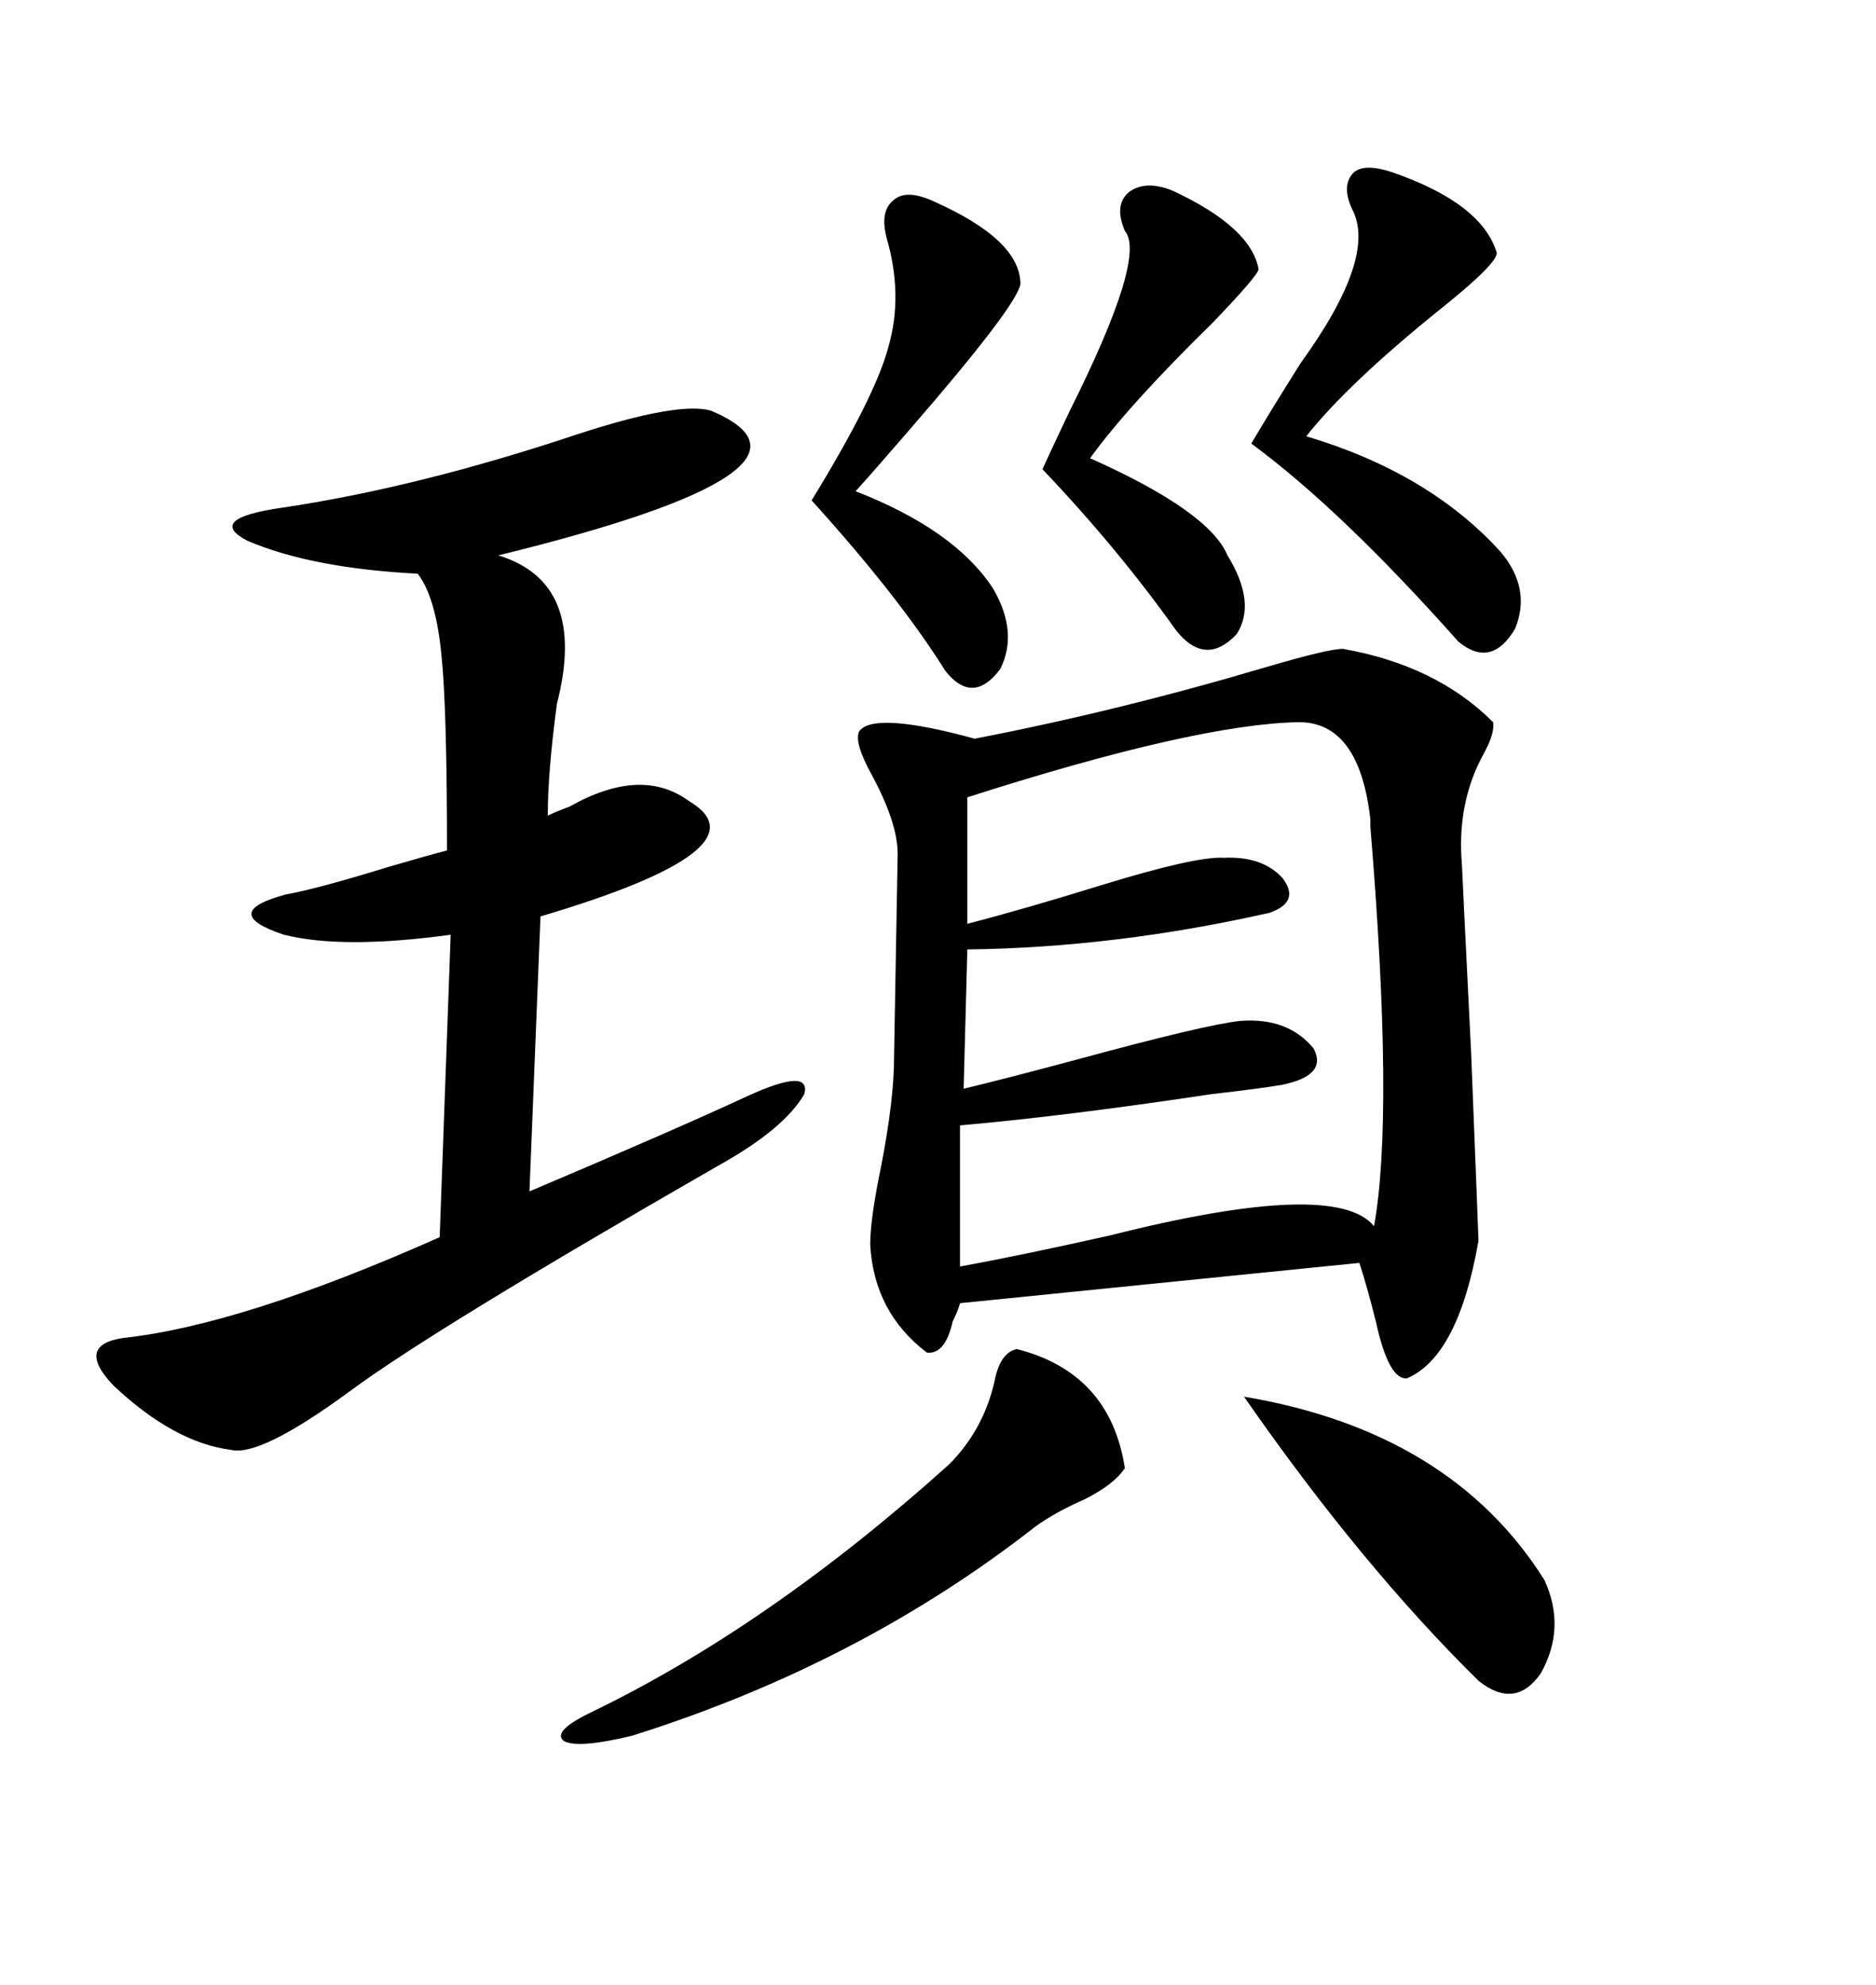 <svg xmlns="http://www.w3.org/2000/svg" xmlns:xlink="http://www.w3.org/1999/xlink" width="300" height="317.285"><path d="M214.75 103.71L214.75 103.71Q229.69 106.35 238.77 115.43L238.77 115.43Q239.06 117.19 237.30 120.41L237.30 120.41Q232.91 128.32 233.79 138.28L233.79 138.28Q233.79 138.87 235.25 168.16L235.25 168.16Q236.43 197.75 236.43 198.34L236.43 198.34Q233.20 216.80 225 220.31L225 220.31Q222.07 220.61 220.02 211.23L220.02 211.23Q218.55 205.37 217.38 201.86L217.38 201.86L153.52 208.30Q153.22 209.47 152.34 211.23L152.34 211.23Q151.17 216.50 148.24 216.21L148.24 216.21Q139.75 209.77 139.16 198.93L139.16 198.93Q139.16 194.82 140.92 186.33L140.92 186.33Q142.97 175.78 142.97 169.04L142.97 169.04L143.55 136.52Q143.55 131.54 139.45 123.93L139.45 123.93Q136.52 118.65 137.40 116.89L137.40 116.89Q139.75 113.67 155.86 118.07L155.86 118.07Q178.71 113.67 202.44 106.64L202.44 106.64Q212.40 103.71 214.75 103.71ZM113.67 65.63L113.67 65.63Q135.94 75 79.69 88.77L79.69 88.77Q94.04 93.16 89.06 112.50L89.06 112.50Q87.60 123.34 87.60 130.37L87.60 130.37Q88.77 129.79 91.11 128.91L91.11 128.91Q102.54 122.46 110.16 128.03L110.16 128.03Q123.05 135.64 86.43 146.48L86.43 146.48L84.67 190.43Q107.52 180.76 119.53 175.20L119.53 175.20Q129.79 170.51 128.61 174.90L128.61 174.90Q125.39 180.47 114.84 186.33L114.84 186.33Q69.43 212.40 55.96 222.36L55.96 222.36Q41.60 232.91 36.91 231.74L36.91 231.74Q27.83 230.57 18.16 221.48L18.16 221.48Q12.01 215.04 19.63 213.87L19.63 213.87Q38.67 211.82 70.31 197.75L70.31 197.75L72.07 149.41Q54.79 151.76 45.41 149.41L45.41 149.41Q34.86 145.90 45.70 142.97L45.70 142.97Q50.68 142.09 62.11 138.57L62.11 138.57Q69.14 136.52 71.48 135.94L71.48 135.94Q71.48 113.38 70.61 104.88L70.61 104.88Q69.73 95.51 66.80 91.70L66.80 91.70Q49.80 90.82 39.55 86.43L39.55 86.43Q32.81 82.91 45.12 81.15L45.12 81.15Q66.80 77.93 92.29 69.43L92.29 69.43Q108.40 64.16 113.67 65.63ZM207.71 115.43L207.71 115.43Q191.31 115.72 154.69 127.44L154.69 127.44L154.69 147.66Q163.77 145.31 176.07 141.50L176.07 141.50Q191.31 136.82 195.70 137.11L195.70 137.11Q201.86 136.82 205.08 140.33L205.08 140.33Q208.01 144.14 203.03 145.90L203.03 145.90Q178.42 151.46 154.69 151.76L154.69 151.76L154.10 174.02Q160.25 172.56 172.27 169.34L172.27 169.34Q192.77 163.77 198.34 163.18L198.34 163.18Q205.96 162.60 210.06 167.58L210.06 167.58Q212.40 171.97 204.79 173.44L204.79 173.44Q201.27 174.02 193.65 174.90L193.65 174.90Q170.21 178.42 153.52 179.88L153.52 179.88L153.52 202.44Q163.18 200.68 177.54 197.46L177.54 197.46Q213.57 188.38 219.73 196.00L219.73 196.00Q222.95 178.13 219.14 132.13L219.14 132.13Q219.14 130.96 219.14 130.96L219.14 130.96Q217.38 115.43 207.71 115.43ZM162.60 215.63L162.60 215.63Q177.54 219.43 179.88 234.67L179.88 234.67Q178.13 237.30 173.44 239.65L173.44 239.65Q168.75 241.70 165.53 244.04L165.53 244.04Q137.40 266.02 101.07 277.44L101.07 277.44Q92.58 279.49 90.23 278.32L90.23 278.32Q88.18 276.86 94.04 273.93L94.04 273.93Q122.75 260.16 151.76 234.08L151.76 234.08Q157.32 228.52 159.08 220.61L159.08 220.61Q159.96 216.21 162.60 215.63ZM222.66 27.54L222.66 27.54Q237.01 32.52 239.36 40.43L239.36 40.43Q239.36 42.19 230.57 49.22L230.57 49.22Q215.63 61.23 208.89 69.73L208.89 69.73Q228.52 75.59 239.94 88.18L239.94 88.18Q244.92 94.04 242.29 100.49L242.29 100.49Q238.48 106.93 233.20 102.54L233.20 102.54Q214.45 81.45 200.10 70.90L200.10 70.90Q203.03 65.92 208.01 58.01L208.01 58.01Q220.31 41.02 216.21 33.40L216.21 33.40Q214.45 29.59 216.50 27.54L216.50 27.54Q218.26 26.07 222.66 27.54ZM149.41 32.23L149.41 32.23Q163.18 38.38 163.18 45.41L163.18 45.41Q162.60 48.93 145.31 68.85L145.31 68.85Q139.75 75.29 136.82 78.52L136.82 78.52Q152.64 84.67 158.79 94.04L158.79 94.04Q162.89 101.07 159.96 106.93L159.96 106.93Q155.57 112.79 151.17 107.23L151.17 107.23Q143.85 95.51 129.79 79.98L129.79 79.98Q140.04 63.28 142.09 55.37L142.09 55.37Q144.43 47.17 141.80 38.09L141.80 38.09Q140.63 33.69 142.97 31.93L142.97 31.93Q145.02 30.18 149.41 32.23ZM187.50 30.47L187.50 30.47Q200.10 36.33 201.27 43.07L201.27 43.07Q200.98 44.24 193.95 51.56L193.95 51.56Q180.47 64.75 174.32 73.24L174.32 73.24Q193.36 81.74 196.29 88.77L196.29 88.77Q200.98 96.39 197.75 101.37L197.75 101.37Q192.77 106.64 188.09 100.78L188.09 100.78Q178.71 87.60 166.70 75L166.70 75Q168.16 71.78 171.09 65.63L171.09 65.63Q183.40 41.02 179.88 36.91L179.88 36.91Q178.13 32.81 180.47 30.76L180.47 30.76Q183.11 28.71 187.50 30.47ZM198.93 223.24L198.93 223.24Q232.03 228.81 246.97 252.54L246.97 252.54Q250.49 260.16 246.39 267.48L246.39 267.48Q242.29 273.34 236.43 268.65L236.43 268.65Q217.68 250.20 198.93 223.24Z"/></svg>
